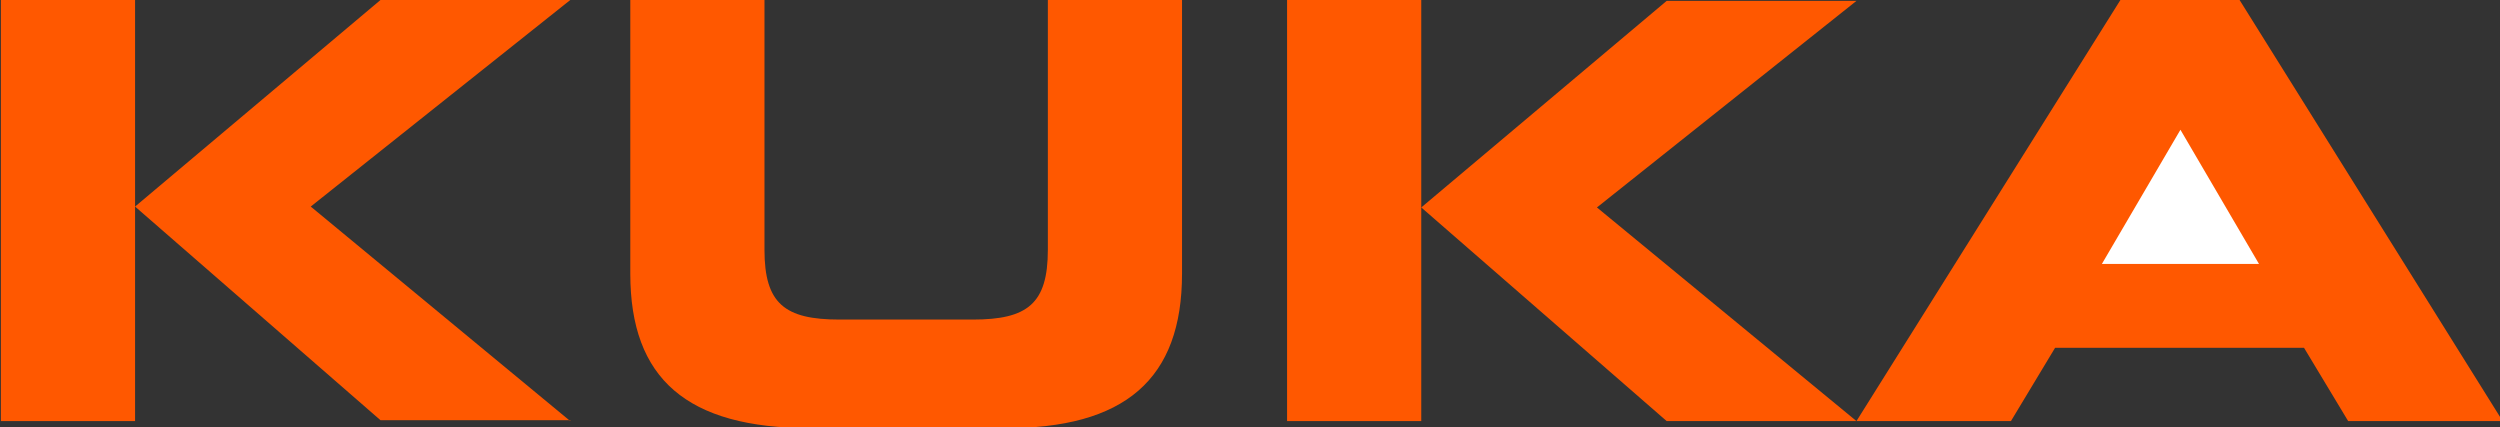 <?xml version="1.0" encoding="utf-8"?>
<!-- Generator: Adobe Illustrator 23.0.3, SVG Export Plug-In . SVG Version: 6.00 Build 0)  -->
<svg version="1.1" id="Ebene_1" xmlns="http://www.w3.org/2000/svg" xmlns:xlink="http://www.w3.org/1999/xlink" x="0px" y="0px"
	 viewBox="0 0 283.2 48.4" style="enable-background:new 0 0 283.2 48.4;" xml:space="preserve">
<rect x="0" y="0" width="283.2" height="48.4" fill="#333333" stroke="none"/>
<style type="text/css">
	.st0{fill:#FF5800;}
	.st1{fill:#FFFFFF;}
</style>
<polygon class="st0" points="15.3,47.7 0.1,47.7 0.1,0 15.3,0 15.3,23.4 "/>
<polygon class="st0" points="64.6,47.7 35.2,23.4 64.6,0 43.1,0 15.3,23.4 43.1,47.6 64.6,47.6 "/>
<path class="st0" d="M133.9,31V0h-15.2v28.3c0,6.1-2.3,7.9-8.5,7.9H95.1c-6.2,0-8.5-1.8-8.5-7.9V0H71.4v31
	c0,11.9,6.4,17.5,20.4,17.5h21.8C127.5,48.6,133.9,42.9,133.9,31z"/>
<polygon class="st0" points="161,47.7 145.8,47.7 145.8,0 161,0 161,23.4 161,47.7 "/>
<polygon class="st0" points="210.3,47.7 180.9,23.5 210.3,0.1 188.8,0.1 161,23.5 188.8,47.7 "/>
<polygon class="st0" points="253.7,0 240.2,0 210.3,47.7 227.8,47.7 232.8,39.4 261,39.4 266,47.7 283.5,47.7 "/>
<polygon class="st1" points="238.1,29.9 247,14.7 255.9,29.9 "/>
</svg>
